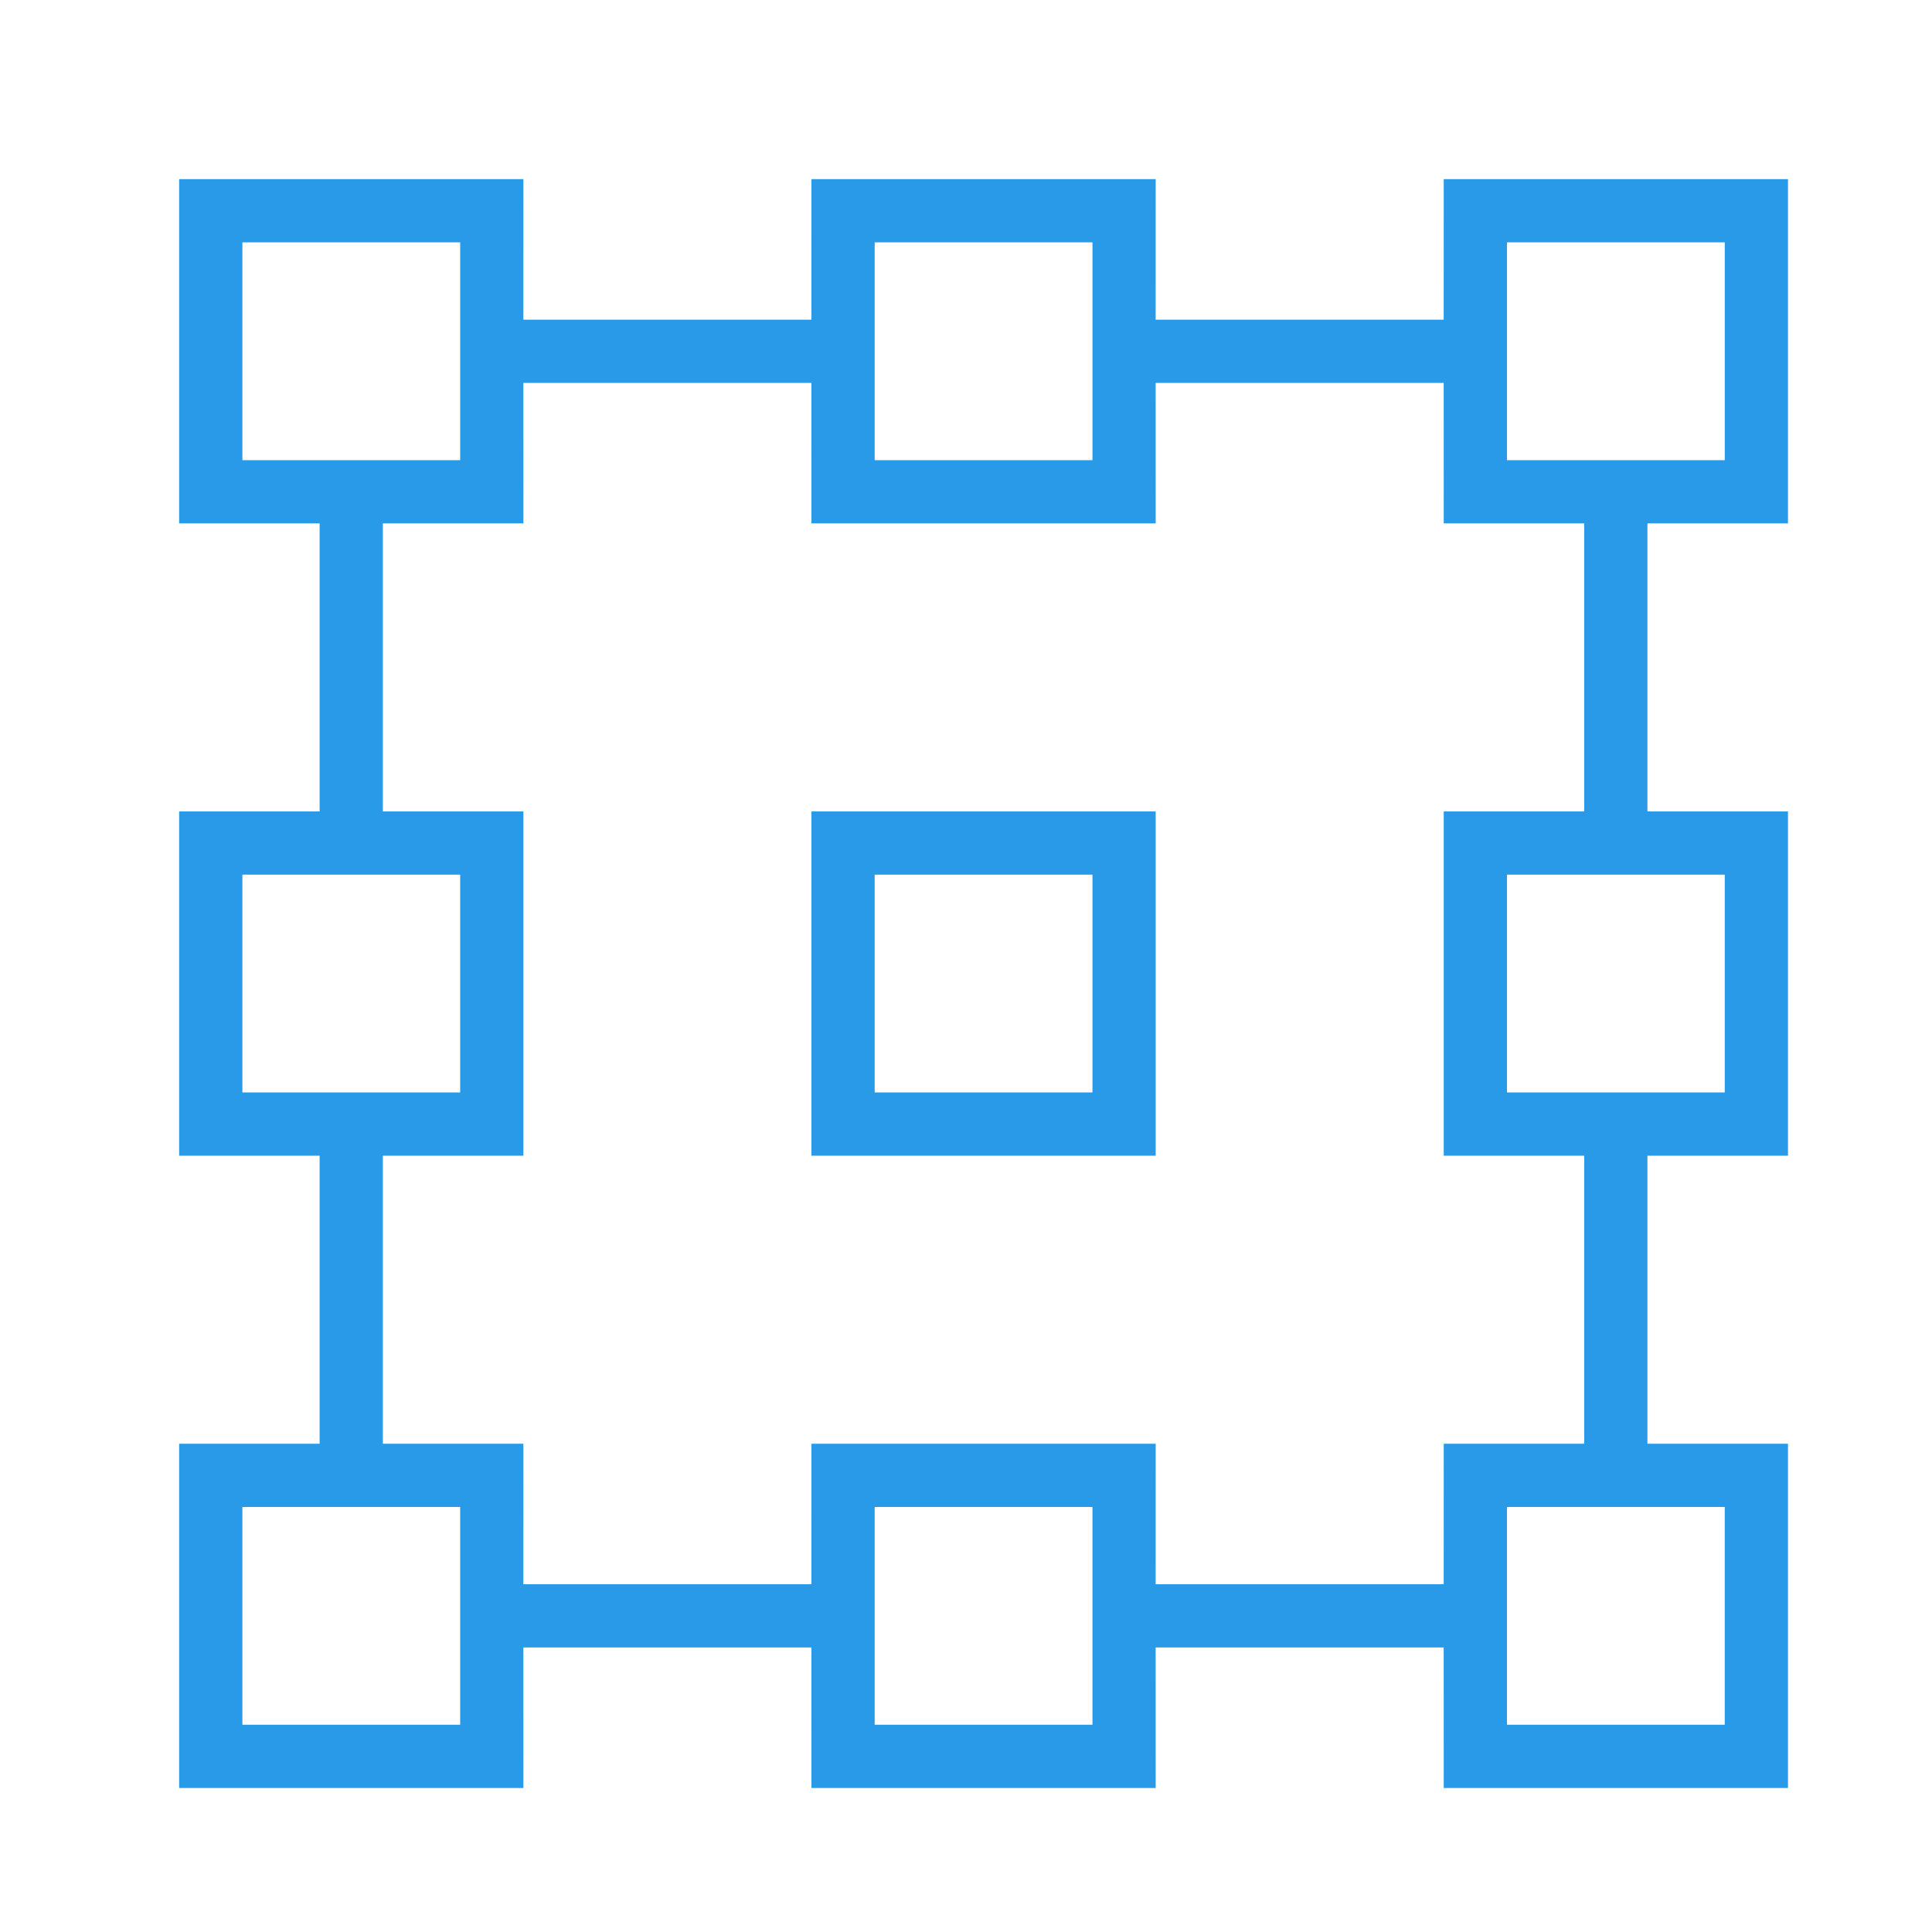 <?xml version="1.0" encoding="UTF-8"?> <svg xmlns="http://www.w3.org/2000/svg" height="55" viewBox="0 0 55 55" width="55"><path d="m9.9 45.9h-9.8v-9.8h3.999v-8.2h-3.999v-9.8h3.999v-8.2h-3.999v-9.8h9.8l-.001 4h8.2l.001-4h9.8l-.001 4h8.2l.001-4h9.8v9.8h-4.001v8.2h4.001v9.8h-4.001v8.2h4.001v9.8h-9.8l-.001-4h-8.2l.001 4h-9.8l-.001-4h-8.2zm16.2-8h-6.2v6.2h6.2zm18 0h-6.2v6.2h6.2zm-36 0h-6.2v6.2h6.2zm9.999-32h-8.2l.001 4h-4.001v8.2h4.001v9.8h-4.001v8.2h4.001l-.001 4h8.2l.001-4h9.8l-.001 4h8.2l.001-4h3.999v-8.2h-3.999v-9.8h3.999v-8.2h-3.999l-.001-4h-8.2l.001 4h-9.8zm9.801 12.2v9.8h-9.8v-9.8zm-1.8 1.8h-6.2v6.2h6.2zm18 0h-6.2v6.2h6.2zm-36 0h-6.2v6.2h6.2zm18-18h-6.2v6.2h6.2zm18 0h-6.2v6.2h6.2zm-36 0h-6.2v6.2h6.2z" fill="#299ae7" transform="translate(5 5)"></path></svg> 